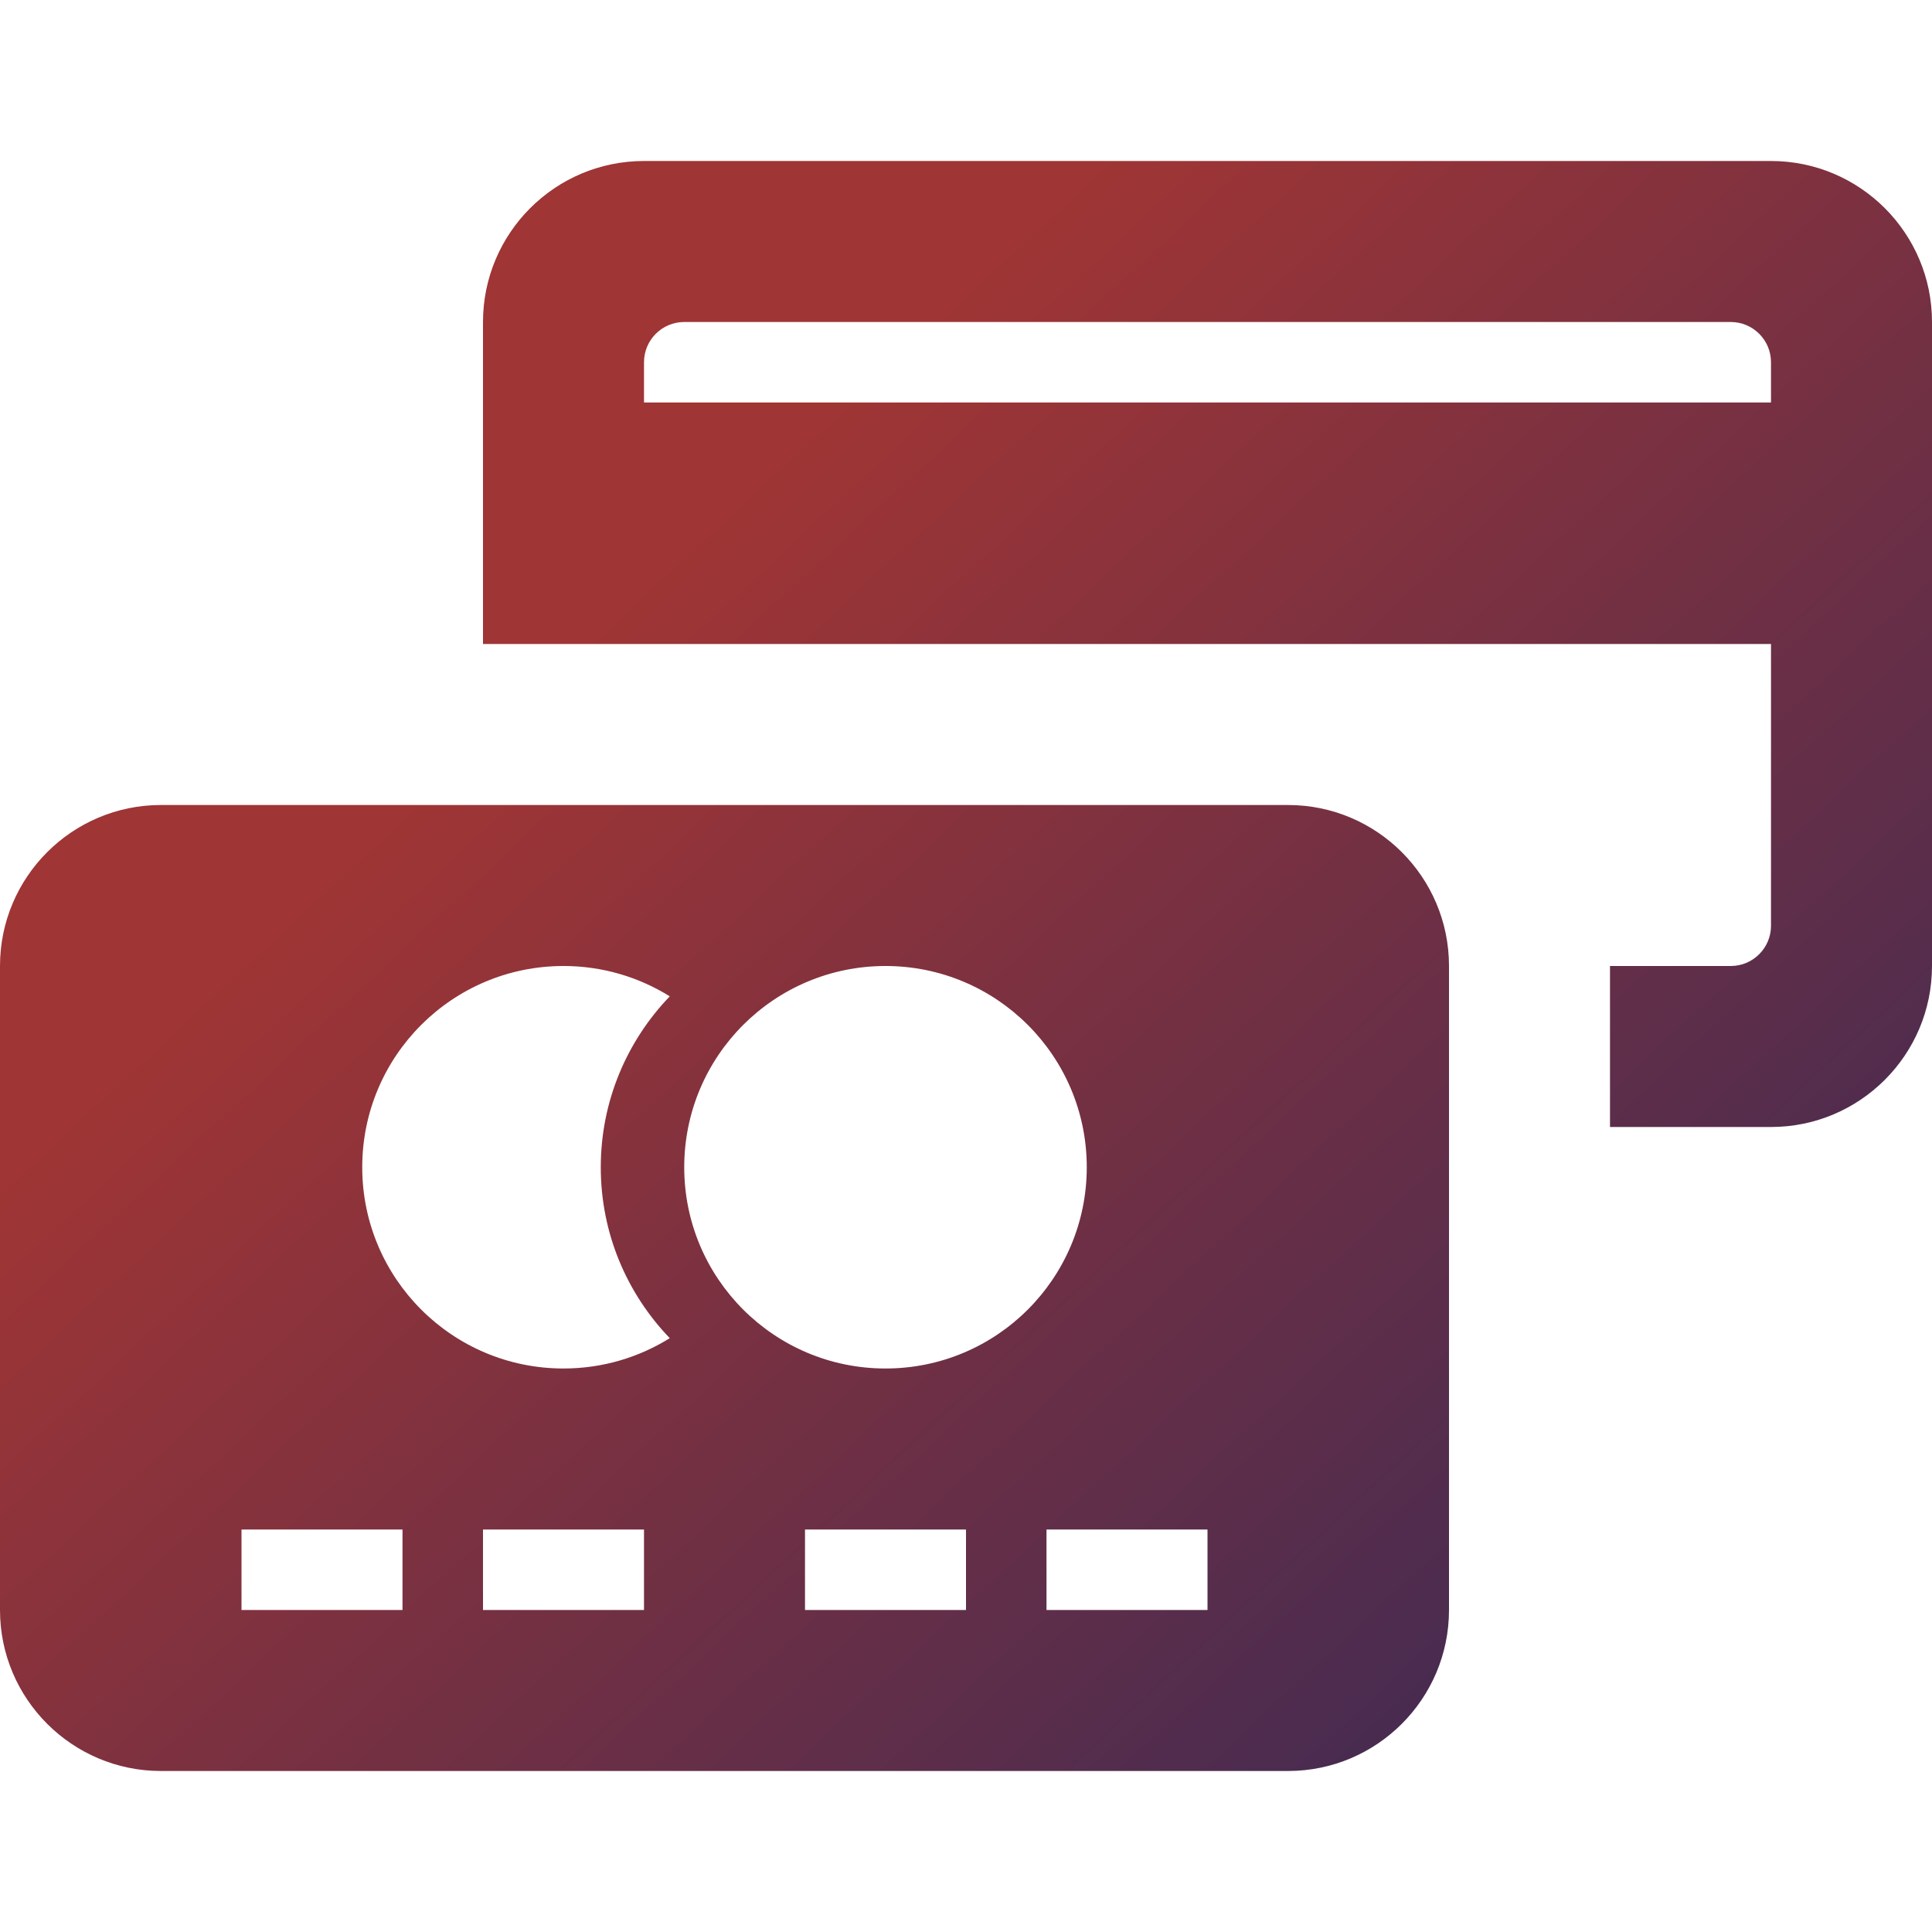 <svg width="51" height="51" viewBox="0 0 51 51" fill="none" xmlns="http://www.w3.org/2000/svg">
<path d="M46.75 4.25H17C14.654 4.25 12.75 6.154 12.75 8.5V17H46.75V24.438C46.75 25.024 46.274 25.5 45.688 25.5H42.5V29.75H46.75C49.096 29.75 51 27.846 51 25.5V8.5C51 6.154 49.096 4.25 46.75 4.25ZM46.75 10.625H17V9.562C17 8.976 17.476 8.5 18.062 8.5H45.688C46.274 8.5 46.75 8.976 46.75 9.562V10.625ZM34 21.25H4.25C1.904 21.25 0 23.154 0 25.5V42.5C0 44.846 1.904 46.75 4.25 46.75H34C36.346 46.75 38.25 44.846 38.25 42.5V25.5C38.25 23.154 36.346 21.25 34 21.25ZM10.625 42.5H6.375V40.375H10.625V42.5ZM17 42.5H12.75V40.375H17V42.5ZM17.68 35.324C16.866 35.832 15.903 36.125 14.875 36.125C11.94 36.125 9.562 33.747 9.562 30.812C9.562 27.878 11.94 25.5 14.875 25.5C15.903 25.5 16.866 25.793 17.68 26.301C16.552 27.474 15.859 29.064 15.859 30.812C15.859 32.563 16.552 34.151 17.68 35.324ZM25.5 42.5H21.25V40.375H25.5V42.5ZM23.375 36.125C20.44 36.125 18.062 33.747 18.062 30.812C18.062 27.878 20.44 25.5 23.375 25.5C26.31 25.5 28.688 27.878 28.688 30.812C28.688 33.747 26.31 36.125 23.375 36.125ZM31.875 42.5H27.625V40.375H31.875V42.5Z" fill="url(#paint0_linear_171_261)"/>
<defs>
<linearGradient id="paint0_linear_171_261" x1="-2.942" y1="4.25" x2="44.617" y2="55.417" gradientUnits="userSpaceOnUse">
<stop stop-color="#9F3535"/>
<stop offset="0.312" stop-color="#9F3535"/>
<stop offset="1" stop-color="#2B285A"/>
</linearGradient>
</defs>
</svg>
